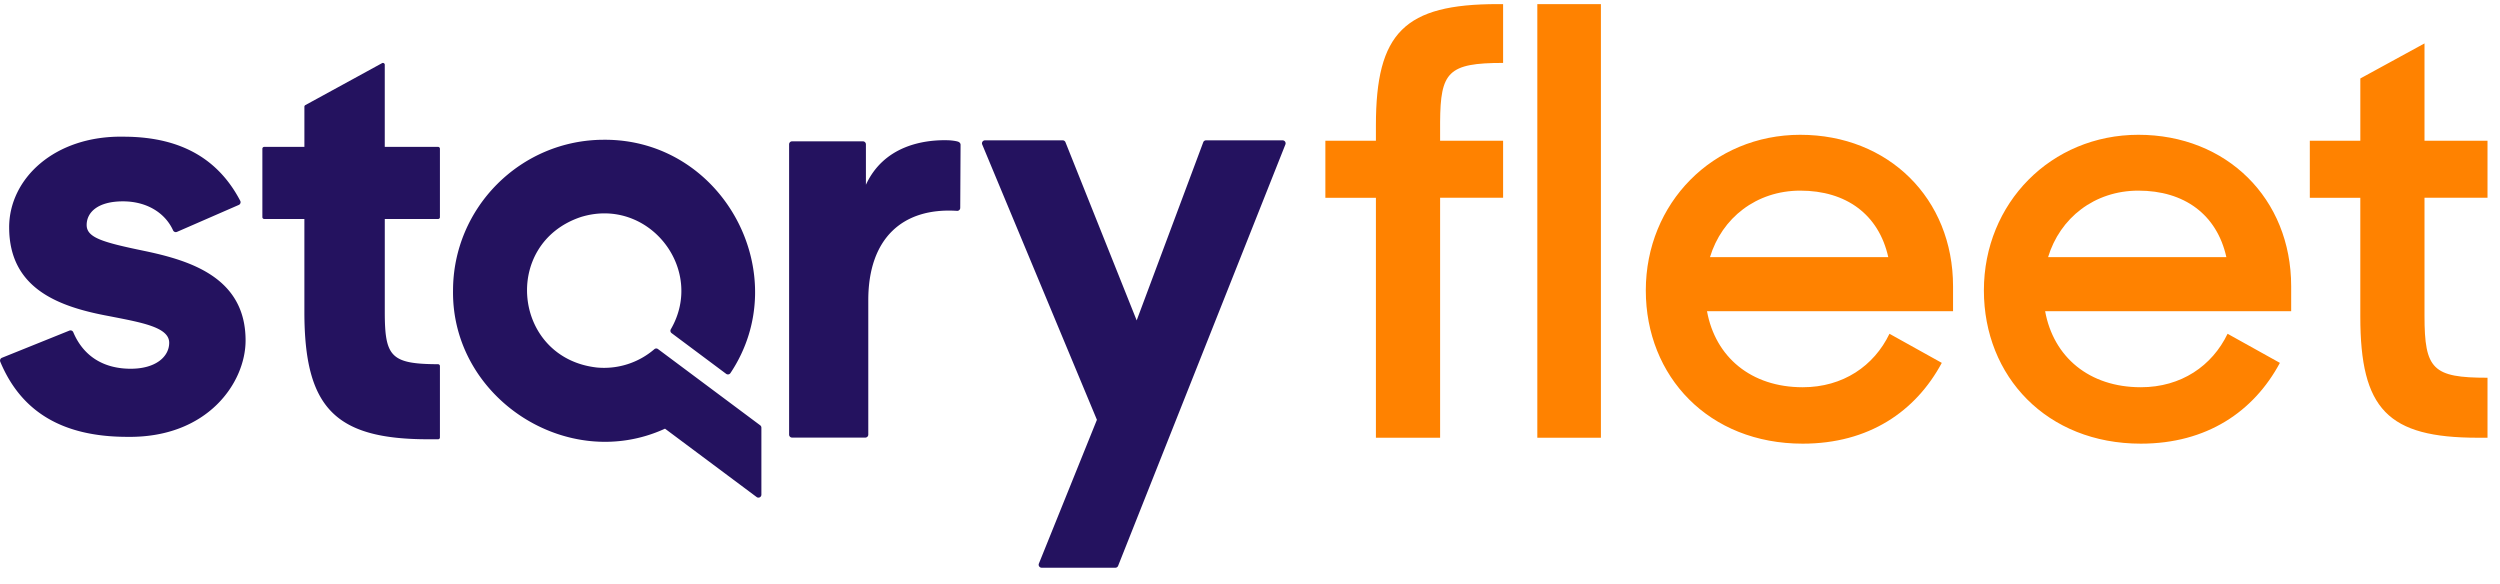 <svg xmlns="http://www.w3.org/2000/svg" width="137" height="32"><g fill="none" fill-rule="evenodd"><path fill="#24125F" d="M58.236 7.69c.067 0 .127.042.152.104l3.902 9.764 3.647-9.76a.16.16 0 0 1 .153-.107h4.197c.116 0 .195.116.153.224l-9.167 23.092a.16.16 0 0 1-.152.104h-4.038a.164.164 0 0 1-.152-.226l3.18-7.88-6.286-15.088a.164.164 0 0 1 .152-.226zM33.1 7.659c6.55-.038 10.51 7.418 6.927 12.788a.164.164 0 0 1-.233.04l-2.99-2.232a.16.16 0 0 1-.042-.212c1.91-3.296-1.224-7.286-4.922-6.153-4.384 1.458-3.731 7.734.869 8.25a4.23 4.23 0 0 0 3.147-1.002.16.16 0 0 1 .203-.009l5.6 4.178c.041.031.065.08.065.13v3.671c0 .134-.152.21-.26.13l-5.022-3.747c-5.338 2.452-11.69-1.67-11.616-7.562 0-4.56 3.711-8.27 8.274-8.27M21.085 3.55v4.499h2.921c.056 0 .102.045.102.101v3.75a.1.1 0 0 1-.102.101h-2.92v5.066c0 2.474.313 2.882 2.92 2.892.055 0 .102.045.102.101v3.91a.1.1 0 0 1-.102.102h-.541c-5.113 0-6.785-1.735-6.785-6.973V12h-2.2a.1.1 0 0 1-.102-.101V8.15c0-.056.046-.101.102-.101h2.201v-2.2c0-.038.02-.072.053-.09l4.202-2.298a.102.102 0 0 1 .15.089m30.86 4.136c.187.005.426.037.545.074.083.026.15.09.148.176l-.018 3.46a.164.164 0 0 1-.176.159c-2.98-.193-4.863 1.505-4.863 4.896v7.366c0 .09-.073.163-.164.163h-4.011a.164.164 0 0 1-.164-.163V7.909c0-.091.073-.164.164-.164h3.88c.091 0 .165.073.165.164v2.216c.979-2.12 3.125-2.476 4.495-2.439m-45.18-.195c3.34 0 5.283 1.387 6.398 3.513a.164.164 0 0 1-.081.227l-3.385 1.476a.165.165 0 0 1-.216-.087c-.438-.958-1.44-1.586-2.747-1.586-1.375 0-1.987.6-1.987 1.297 0 .696.887.949 3.178 1.423 2.567.538 5.531 1.487 5.531 4.903 0 2.309-2.078 5.346-6.478 5.282-3.628 0-5.844-1.432-6.965-4.116a.165.165 0 0 1 .09-.216l3.698-1.49a.164.164 0 0 1 .213.09c.572 1.352 1.703 2 3.147 2 1.376 0 2.109-.664 2.109-1.424 0-.853-1.497-1.106-3.27-1.455-2.75-.506-5.5-1.486-5.5-4.87C.5 9.8 2.975 7.427 6.764 7.49"/><path d="M70.35 0h94.702v32H70.35z"/><path fill="#FF8200" d="M98.657 7.387c4.82 0 8.37 3.483 8.37 8.3v1.367H93.544c.456 2.507 2.41 4.167 5.244 4.167 2.215 0 3.909-1.172 4.755-2.93l2.867 1.595c-1.434 2.67-4.007 4.427-7.622 4.427-5.146 0-8.598-3.678-8.598-8.398 0-4.785 3.68-8.528 8.468-8.528m18.528 0c4.82 0 8.37 3.483 8.37 8.3v1.367h-13.483c.456 2.507 2.41 4.167 5.244 4.167 2.214 0 3.908-1.172 4.754-2.93l2.867 1.595c-1.433 2.67-4.007 4.427-7.621 4.427-5.147 0-8.6-3.678-8.6-8.398 0-4.785 3.681-8.528 8.47-8.528M82.37.225v3.223c-3.02 0-3.434.496-3.452 3.245v1.02h3.452v3.124h-3.452v13.151H75.4v-13.15h-2.77V7.711h2.77v-.846c0-5.078 1.563-6.64 6.677-6.64zm5.36 0v23.763h-3.485V.225zm45.133 2.154v5.333h3.453v3.125h-3.453v6.478c0 2.93.456 3.385 3.453 3.385v3.288h-.521c-4.95 0-6.45-1.563-6.45-6.64v-6.51h-2.767V7.711h2.768V4.3zm-34.206 8.068c-2.41 0-4.3 1.497-4.95 3.645h9.77c-.52-2.343-2.312-3.645-4.82-3.645m18.528 0c-2.41 0-4.3 1.497-4.95 3.645h9.77c-.52-2.343-2.312-3.645-4.82-3.645"/></g></svg>